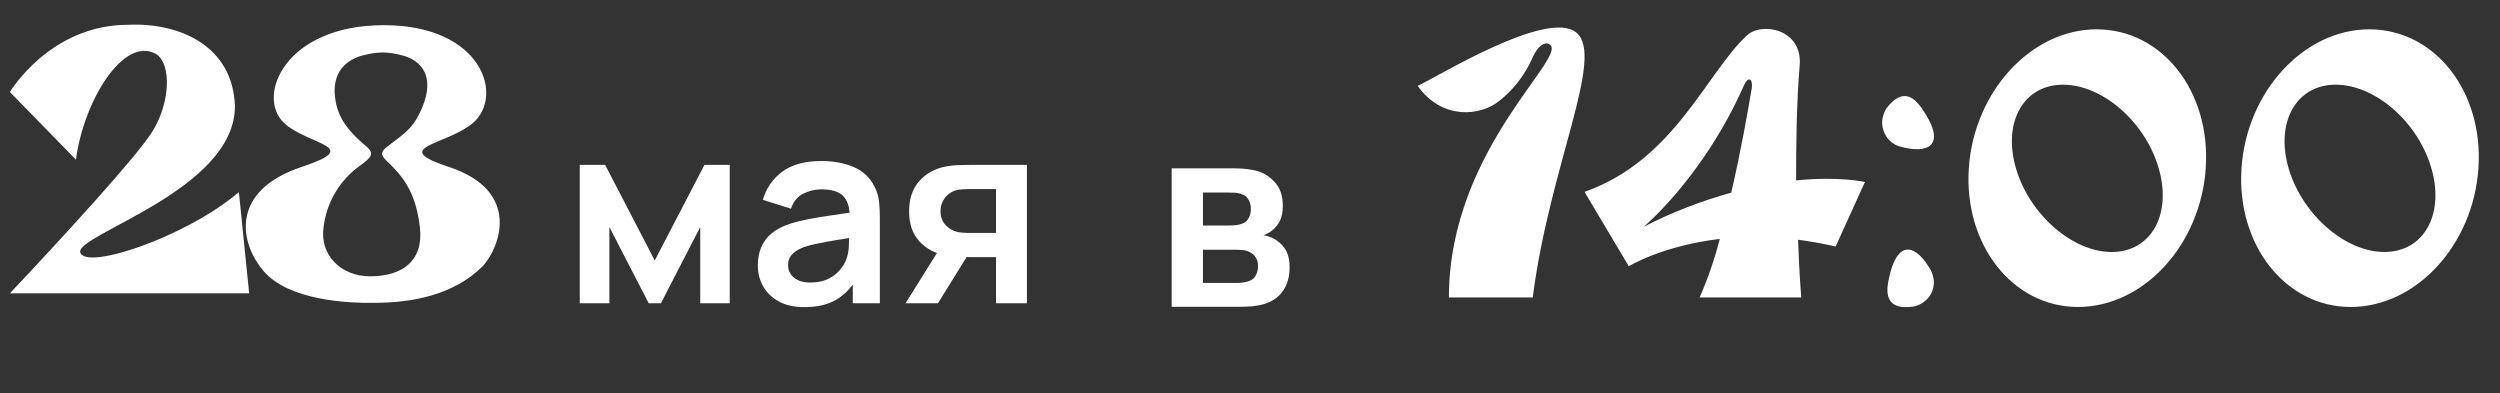 <?xml version="1.0" encoding="UTF-8"?> <svg xmlns="http://www.w3.org/2000/svg" width="375" height="59" viewBox="0 0 375 59" fill="none"><rect x="0" y="0" width="375" height="59" fill="#333333" stroke="none"/> <path d="M86.965 45.493V24.729H90.771L98.212 39.072L105.671 24.729H109.459V45.493H105.037V34.054L99.135 45.493H97.308L91.406 34.054V45.493H86.965ZM120.634 46.07C119.135 46.07 117.866 45.788 116.828 45.224C115.789 44.647 115.001 43.885 114.463 42.936C113.937 41.988 113.675 40.943 113.675 39.802C113.675 38.803 113.841 37.905 114.174 37.111C114.508 36.303 115.02 35.611 115.712 35.034C116.405 34.445 117.302 33.964 118.404 33.592C119.237 33.323 120.211 33.08 121.326 32.862C122.454 32.644 123.672 32.445 124.979 32.266C126.299 32.074 127.677 31.868 129.113 31.651L127.459 32.593C127.472 31.157 127.152 30.1 126.498 29.42C125.844 28.741 124.742 28.401 123.191 28.401C122.256 28.401 121.352 28.619 120.48 29.055C119.609 29.491 119 30.241 118.654 31.305L114.424 29.978C114.937 28.222 115.911 26.812 117.347 25.748C118.795 24.684 120.743 24.152 123.191 24.152C125.037 24.152 126.658 24.454 128.055 25.056C129.465 25.659 130.51 26.645 131.189 28.017C131.561 28.747 131.785 29.497 131.862 30.266C131.939 31.023 131.978 31.849 131.978 32.746V45.493H127.921V40.994L128.594 41.725C127.658 43.224 126.562 44.327 125.306 45.032C124.063 45.724 122.506 46.07 120.634 46.07ZM121.557 42.379C122.608 42.379 123.505 42.193 124.249 41.821C124.992 41.449 125.582 40.994 126.017 40.456C126.466 39.918 126.767 39.411 126.921 38.937C127.165 38.348 127.299 37.675 127.325 36.918C127.363 36.149 127.383 35.528 127.383 35.053L128.805 35.477C127.408 35.694 126.21 35.887 125.21 36.053C124.21 36.22 123.352 36.38 122.634 36.534C121.916 36.675 121.282 36.835 120.73 37.015C120.192 37.207 119.737 37.431 119.365 37.688C118.994 37.944 118.705 38.239 118.5 38.572C118.308 38.905 118.212 39.296 118.212 39.745C118.212 40.257 118.34 40.712 118.596 41.11C118.853 41.494 119.224 41.802 119.711 42.032C120.211 42.263 120.827 42.379 121.557 42.379ZM149.403 45.493V38.572H145.692C145.218 38.572 144.622 38.559 143.904 38.533C143.199 38.508 142.539 38.444 141.924 38.341C140.322 38.046 138.995 37.348 137.944 36.245C136.893 35.13 136.368 33.618 136.368 31.708C136.368 29.837 136.867 28.331 137.867 27.19C138.867 26.049 140.168 25.319 141.77 24.998C142.437 24.857 143.122 24.78 143.827 24.768C144.545 24.742 145.141 24.729 145.615 24.729H154.036V45.493H149.403ZM135.829 45.493L140.79 37.553H145.615L140.693 45.493H135.829ZM145.212 34.938H149.403V28.363H145.212C144.968 28.363 144.673 28.376 144.327 28.401C143.981 28.427 143.635 28.485 143.289 28.574C142.917 28.69 142.565 28.888 142.231 29.17C141.898 29.452 141.623 29.805 141.405 30.228C141.187 30.651 141.078 31.131 141.078 31.67C141.078 32.477 141.309 33.15 141.77 33.688C142.244 34.214 142.795 34.566 143.424 34.746C143.731 34.823 144.045 34.874 144.366 34.9C144.699 34.925 144.981 34.938 145.212 34.938Z" fill="white"></path> <path d="M175.752 46.016V25.252H185.192C185.871 25.252 186.505 25.29 187.095 25.367C187.685 25.444 188.191 25.54 188.614 25.655C189.614 25.95 190.498 26.527 191.267 27.386C192.036 28.232 192.421 29.404 192.421 30.904C192.421 31.788 192.28 32.519 191.998 33.096C191.716 33.66 191.344 34.134 190.883 34.519C190.665 34.698 190.44 34.852 190.21 34.98C189.979 35.108 189.748 35.211 189.518 35.288C190.017 35.364 190.492 35.512 190.94 35.73C191.645 36.076 192.235 36.589 192.709 37.268C193.196 37.947 193.44 38.902 193.44 40.133C193.44 41.53 193.1 42.709 192.421 43.67C191.754 44.618 190.774 45.279 189.479 45.65C189.005 45.779 188.46 45.875 187.845 45.939C187.23 45.99 186.602 46.016 185.961 46.016H175.752ZM180.443 42.44H185.634C185.903 42.44 186.198 42.414 186.518 42.363C186.839 42.311 187.127 42.241 187.383 42.151C187.845 41.985 188.178 41.69 188.383 41.267C188.601 40.844 188.71 40.402 188.71 39.94C188.71 39.312 188.55 38.812 188.229 38.441C187.922 38.056 187.55 37.8 187.114 37.672C186.858 37.569 186.576 37.511 186.268 37.499C185.974 37.473 185.73 37.46 185.538 37.46H180.443V42.44ZM180.443 33.826H184.288C184.685 33.826 185.07 33.807 185.442 33.769C185.826 33.718 186.147 33.634 186.403 33.519C186.826 33.352 187.134 33.07 187.326 32.673C187.531 32.276 187.633 31.833 187.633 31.346C187.633 30.834 187.518 30.372 187.287 29.962C187.069 29.539 186.717 29.257 186.23 29.116C185.909 28.988 185.519 28.917 185.057 28.905C184.609 28.892 184.32 28.885 184.192 28.885H180.443V33.826Z" fill="white"></path> <path d="M35.833 28.813C27.883 35.576 12.933 40.559 12.043 37.889C11.153 35.22 35.239 28.575 35.239 15.939C34.943 6.803 26.815 3.362 19.221 3.718C7.475 3.718 1.483 13.803 1.483 13.803L11.39 23.948C12.577 15.049 18.509 5.498 23.315 8.049C25.807 9.413 25.629 15.702 22.544 20.21C18.628 25.906 1.483 44 1.483 44C11.746 44 25.807 44 37.375 44L35.833 28.813ZM67.267 25.016C58.309 22.05 66.911 21.812 70.886 18.49C75.691 14.456 72.369 3.777 57.597 3.777H57.537C42.765 3.777 38.316 14.456 42.647 18.49C46.325 21.812 54.571 21.931 45.316 25.016C34.519 28.575 35.884 36.347 39.502 40.618C43.299 45.127 52.376 45.483 56.054 45.424H56.114C61.749 45.424 68.038 44.297 72.428 39.907C74.801 37.355 78.479 28.694 67.267 25.016ZM62.995 34.211C63.529 39.195 60.266 41.449 55.52 41.449C51.19 41.449 47.986 38.305 48.52 34.211C48.935 30.415 50.952 26.974 54.096 24.779C55.461 23.77 56.291 23.117 55.046 22.05C52.435 19.855 50.893 18.015 50.359 15.287C49.469 10.659 52.257 8.82 54.512 8.286C55.461 8.049 56.469 7.871 57.419 7.871C58.368 7.871 59.317 8.049 60.266 8.286C62.461 8.82 65.19 10.659 63.648 15.287C62.224 19.202 60.86 19.855 58.012 22.05C56.648 23.117 57.537 23.651 58.665 24.779C60.86 26.974 62.461 29.406 62.995 34.211Z" fill="white"></path> <path d="M212.649 12.882C216.327 18.044 222.022 17.391 224.811 15.196C226.946 13.535 228.667 11.34 229.794 8.848C230.269 7.721 231.099 6.357 232.167 6.535C236.32 7.78 217.336 21.841 217.336 44.622H229.913C232.404 24.985 240.829 8.433 236.438 4.874C232.048 1.314 215.437 11.637 212.649 12.882ZM279.739 27.299C279.739 27.299 275.942 26.409 269.416 27.061C269.416 21.663 269.475 15.611 269.95 9.798C270.425 4.34 264.195 3.212 262 5.348C255.89 11.043 251.144 24.036 237.677 28.782L244.321 39.935C244.321 39.935 249.364 36.85 257.966 35.841C257.195 38.867 256.186 41.774 254.941 44.622H270.187C270.187 44.622 269.891 41.181 269.713 35.96C271.552 36.197 273.45 36.553 275.349 36.969L279.739 27.299ZM246.576 34.002C246.576 34.002 255.534 26.527 261.585 12.823C262.178 11.459 262.95 11.696 262.772 13.179C262.178 16.739 261.11 22.79 259.687 28.9C255.178 30.146 250.728 31.867 246.576 34.002ZM284.899 21.959C289.052 23.146 292.255 22.019 288.281 16.264C286.975 14.366 285.255 13.298 283.001 16.205C282.348 17.213 282.111 18.459 282.526 19.586C282.882 20.713 283.772 21.603 284.899 21.959ZM289.645 40.587C287.569 36.85 284.543 35.367 283.238 42.249C282.823 44.503 283.297 46.52 286.975 45.986C288.103 45.808 289.17 45.037 289.704 43.969C290.238 42.901 290.179 41.655 289.645 40.587ZM314.488 4.399C304.699 4.399 296.097 13.713 295.325 25.222C294.554 36.731 301.911 46.045 311.699 46.045C321.547 46.045 330.09 36.731 330.861 25.222C331.633 13.713 324.336 4.399 314.488 4.399ZM316.742 37.799C310.869 37.799 304.402 32.163 302.385 25.222C300.368 18.281 303.572 12.704 309.445 12.704C315.377 12.704 321.785 18.281 323.802 25.222C325.819 32.163 322.675 37.799 316.742 37.799ZM355.39 4.399C345.601 4.399 336.999 13.713 336.228 25.222C335.456 36.731 342.813 46.045 352.601 46.045C362.449 46.045 370.992 36.731 371.764 25.222C372.535 13.713 365.238 4.399 355.39 4.399ZM357.644 37.799C351.771 37.799 345.304 32.163 343.287 25.222C341.27 18.281 344.474 12.704 350.347 12.704C356.28 12.704 362.687 18.281 364.704 25.222C366.721 32.163 363.577 37.799 357.644 37.799Z" fill="white"></path> </svg> 
